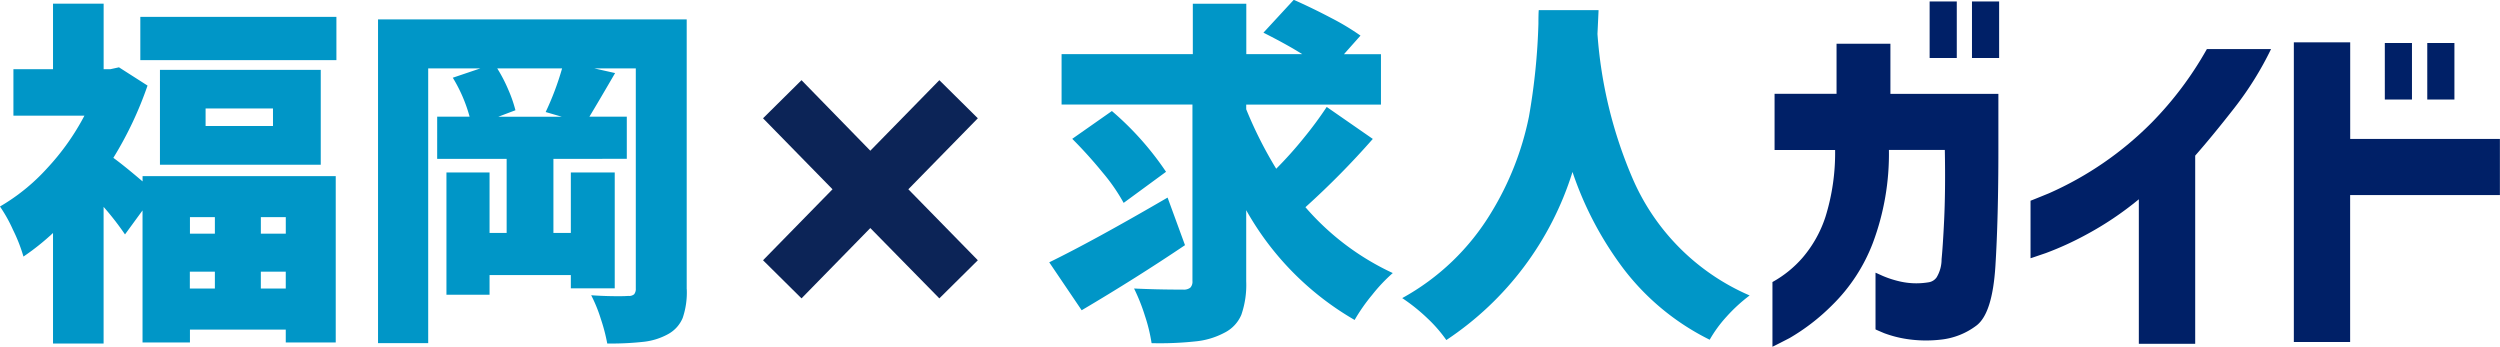 <svg id="logo.svg" xmlns="http://www.w3.org/2000/svg" width="193.344" height="26.813" viewBox="0 0 193.344 26.813">
  <defs>
    <style>
      .cls-1 {
        fill: #002067;
      }

      .cls-1, .cls-2, .cls-3 {
        fill-rule: evenodd;
      }

      .cls-2 {
        fill: #0096c7;
      }

      .cls-3 {
        fill: #0c2457;
      }
    </style>
  </defs>
  <path id="シェイプ_2" data-name="シェイプ 2" class="cls-1" d="M476.423,59.288h-4.682V54.94h4.793V51.071H480.7v3.878h8.35v4.279q0,5.366-.23,9.03c-0.154,2.448-.64,3.971-1.458,4.6a5.528,5.528,0,0,1-2.8,1.1,9.928,9.928,0,0,1-2.6-.051,8.765,8.765,0,0,1-1.749-.454c-0.426-.18-0.639-0.274-0.665-0.291V68.78c0.017,0,.2.085,0.563,0.248a7.744,7.744,0,0,0,1.45.454,5.683,5.683,0,0,0,2.064.042,0.923,0.923,0,0,0,.648-0.385,2.7,2.7,0,0,0,.384-1.4c0.068-.693.136-1.711,0.2-3.072s0.093-3.15.051-5.384h-4.324a19.626,19.626,0,0,1-1.237,7.181,13.441,13.441,0,0,1-3.181,4.853,16.017,16.017,0,0,1-3.267,2.517c-0.861.445-1.305,0.667-1.322,0.667V69.5a8.582,8.582,0,0,0,2.328-1.882,9.28,9.28,0,0,0,1.774-3.167A16.619,16.619,0,0,0,476.423,59.288Zm7.31-7.113V47.8h2.1v4.374h-2.1Zm3.275,0V47.8h2.1v4.374h-2.1Zm18.167-.693h4.963a25.274,25.274,0,0,1-2.823,4.536q-1.662,2.131-3.044,3.706V74.275h-4.359V63.1a24.945,24.945,0,0,1-4.077,2.739,24.094,24.094,0,0,1-3.113,1.421c-0.776.265-1.168,0.4-1.185,0.4v-4.45q0.026,0,1.407-.566a25.935,25.935,0,0,0,7.966-5.478A26.783,26.783,0,0,0,505.175,51.482Zm22.661,6.951v4.339H516.254V74.138H511.9V50.96h4.359v7.472h11.582Zm-8.9-3.047V51.011h2.1v4.374h-2.1Zm3.283,0V51.011h2.1v4.374h-2.1Z" transform="translate(-334.5 -47.688)"/>
  <path id="シェイプ_2_のコピー" data-name="シェイプ 2 のコピー" class="cls-2" d="M426.145,66.648q-3.774,2.543-7.991,5.034l-2.508-3.707q3.441-1.681,9.152-5.007Zm14.525-8.216a63.632,63.632,0,0,1-5.211,5.28,20.1,20.1,0,0,0,6.755,5.093,12.738,12.738,0,0,0-1.586,1.677,13.909,13.909,0,0,0-1.365,1.951,22.524,22.524,0,0,1-8.384-8.49v5.5a7.049,7.049,0,0,1-.375,2.585,2.742,2.742,0,0,1-1.314,1.395,5.988,5.988,0,0,1-2.235.667,25.826,25.826,0,0,1-3.394.137,12.73,12.73,0,0,0-.512-2.106A14.6,14.6,0,0,0,422.205,70c1.032,0.051,2.294.086,3.8,0.086a0.809,0.809,0,0,0,.554-0.154,0.674,0.674,0,0,0,.162-0.514V55.77H416.6V51.875h10.15v-3.9h4.136v3.9h4.325c-0.794-.5-1.792-1.052-3-1.66l2.346-2.542c0.955,0.427,1.919.89,2.883,1.4a18.932,18.932,0,0,1,2.277,1.369l-1.279,1.437H441.3v3.9H430.879v0.359a31.669,31.669,0,0,0,2.32,4.6,30.273,30.273,0,0,0,2.132-2.379,29.156,29.156,0,0,0,1.774-2.4Zm-20.179-2.157a23.177,23.177,0,0,1,4.187,4.7L421.4,63.379a14.221,14.221,0,0,0-1.629-2.354,34.609,34.609,0,0,0-2.346-2.6Zm37.638-7.78-0.085,1.822a34.439,34.439,0,0,0,2.729,11.2,17.319,17.319,0,0,0,9.04,9.021,12.541,12.541,0,0,0-1.79,1.643,9.935,9.935,0,0,0-1.3,1.781,18.938,18.938,0,0,1-6.644-5.461,26.4,26.4,0,0,1-3.966-7.515,24.234,24.234,0,0,1-9.757,13,10.839,10.839,0,0,0-1.459-1.678,14.218,14.218,0,0,0-1.953-1.566,18.359,18.359,0,0,0,6.875-6.6,22.933,22.933,0,0,0,2.925-7.429,49.358,49.358,0,0,0,.734-7.19q0-.744.025-1.053h4.623V48.5Z" transform="translate(-334.5 -47.688)"/>
  <path id="シェイプ_2_のコピー_3" data-name="シェイプ 2 のコピー 3" class="cls-2" d="M345.523,61.308h14.942V74.172H356.6V73.179H349.19v0.993h-3.667V63.961l-1.356,1.857a21.981,21.981,0,0,0-1.655-2.131v10.57H338.6v-8.55a18.689,18.689,0,0,1-2.286,1.823,12.414,12.414,0,0,0-.81-2.071,11.271,11.271,0,0,0-1.006-1.8,15.324,15.324,0,0,0,3.65-2.962,18.658,18.658,0,0,0,2.883-4.066h-5.493V53.04H338.6V47.972h3.915V53.04h0.52l0.666-.146,2.209,1.412a28.1,28.1,0,0,1-2.644,5.589c0.588,0.428,1.339,1.036,2.26,1.823V61.308Zm-0.171-12.317h15.165v3.347H345.352V48.991Zm1.518,4.1h12.436v7.335H346.87V53.091Zm4.248,11.392H349.19v1.275h1.928V64.483Zm-1.936,4.211V70h1.936v-1.3h-1.936Zm6.43-11.264V56.078H350.4V57.43h5.211Zm0.99,8.329V64.483h-1.928v1.275H356.6ZM354.674,70H356.6v-1.3h-1.928V70h0Zm32.939,0.051a6.131,6.131,0,0,1-.315,2.226,2.54,2.54,0,0,1-1.143,1.258,5.045,5.045,0,0,1-1.834.582,22.908,22.908,0,0,1-2.857.137,14.136,14.136,0,0,0-.5-1.909,11.4,11.4,0,0,0-.742-1.823c0.5,0.034,1.024.06,1.569,0.069s0.981,0.008,1.3-.017a0.609,0.609,0,0,0,.452-0.128,0.669,0.669,0,0,0,.128-0.454V52.98h-3.2l1.6,0.359c-0.9,1.549-1.561,2.67-1.987,3.372h2.891v3.261H377.3V65.7h1.347V61.025h3.395v8.961h-3.395V68.959h-6.286v1.524h-3.334V61.025h3.334V65.7h1.322V59.972h-5.373V56.711h2.508a11.638,11.638,0,0,0-1.3-3.012l2.124-.719h-4.026V74.223h-3.88V49.188h23.872V70.046ZM376.7,56.352a21.731,21.731,0,0,0,1.271-3.373h-5.015a11.5,11.5,0,0,1,.853,1.643,10.234,10.234,0,0,1,.554,1.592l-1.322.5h4.9Z" transform="translate(-334.5 -47.688)"/>
  <path id="_" data-name="×" class="cls-3" d="M396.487,70.763l5.321-5.438,5.339,5.438,2.976-2.947-5.374-5.49,5.374-5.49-2.976-2.947-5.339,5.455-5.321-5.455-2.976,2.947,5.374,5.49-5.374,5.49Z" transform="translate(-334.5 -47.688)"/>
</svg>
